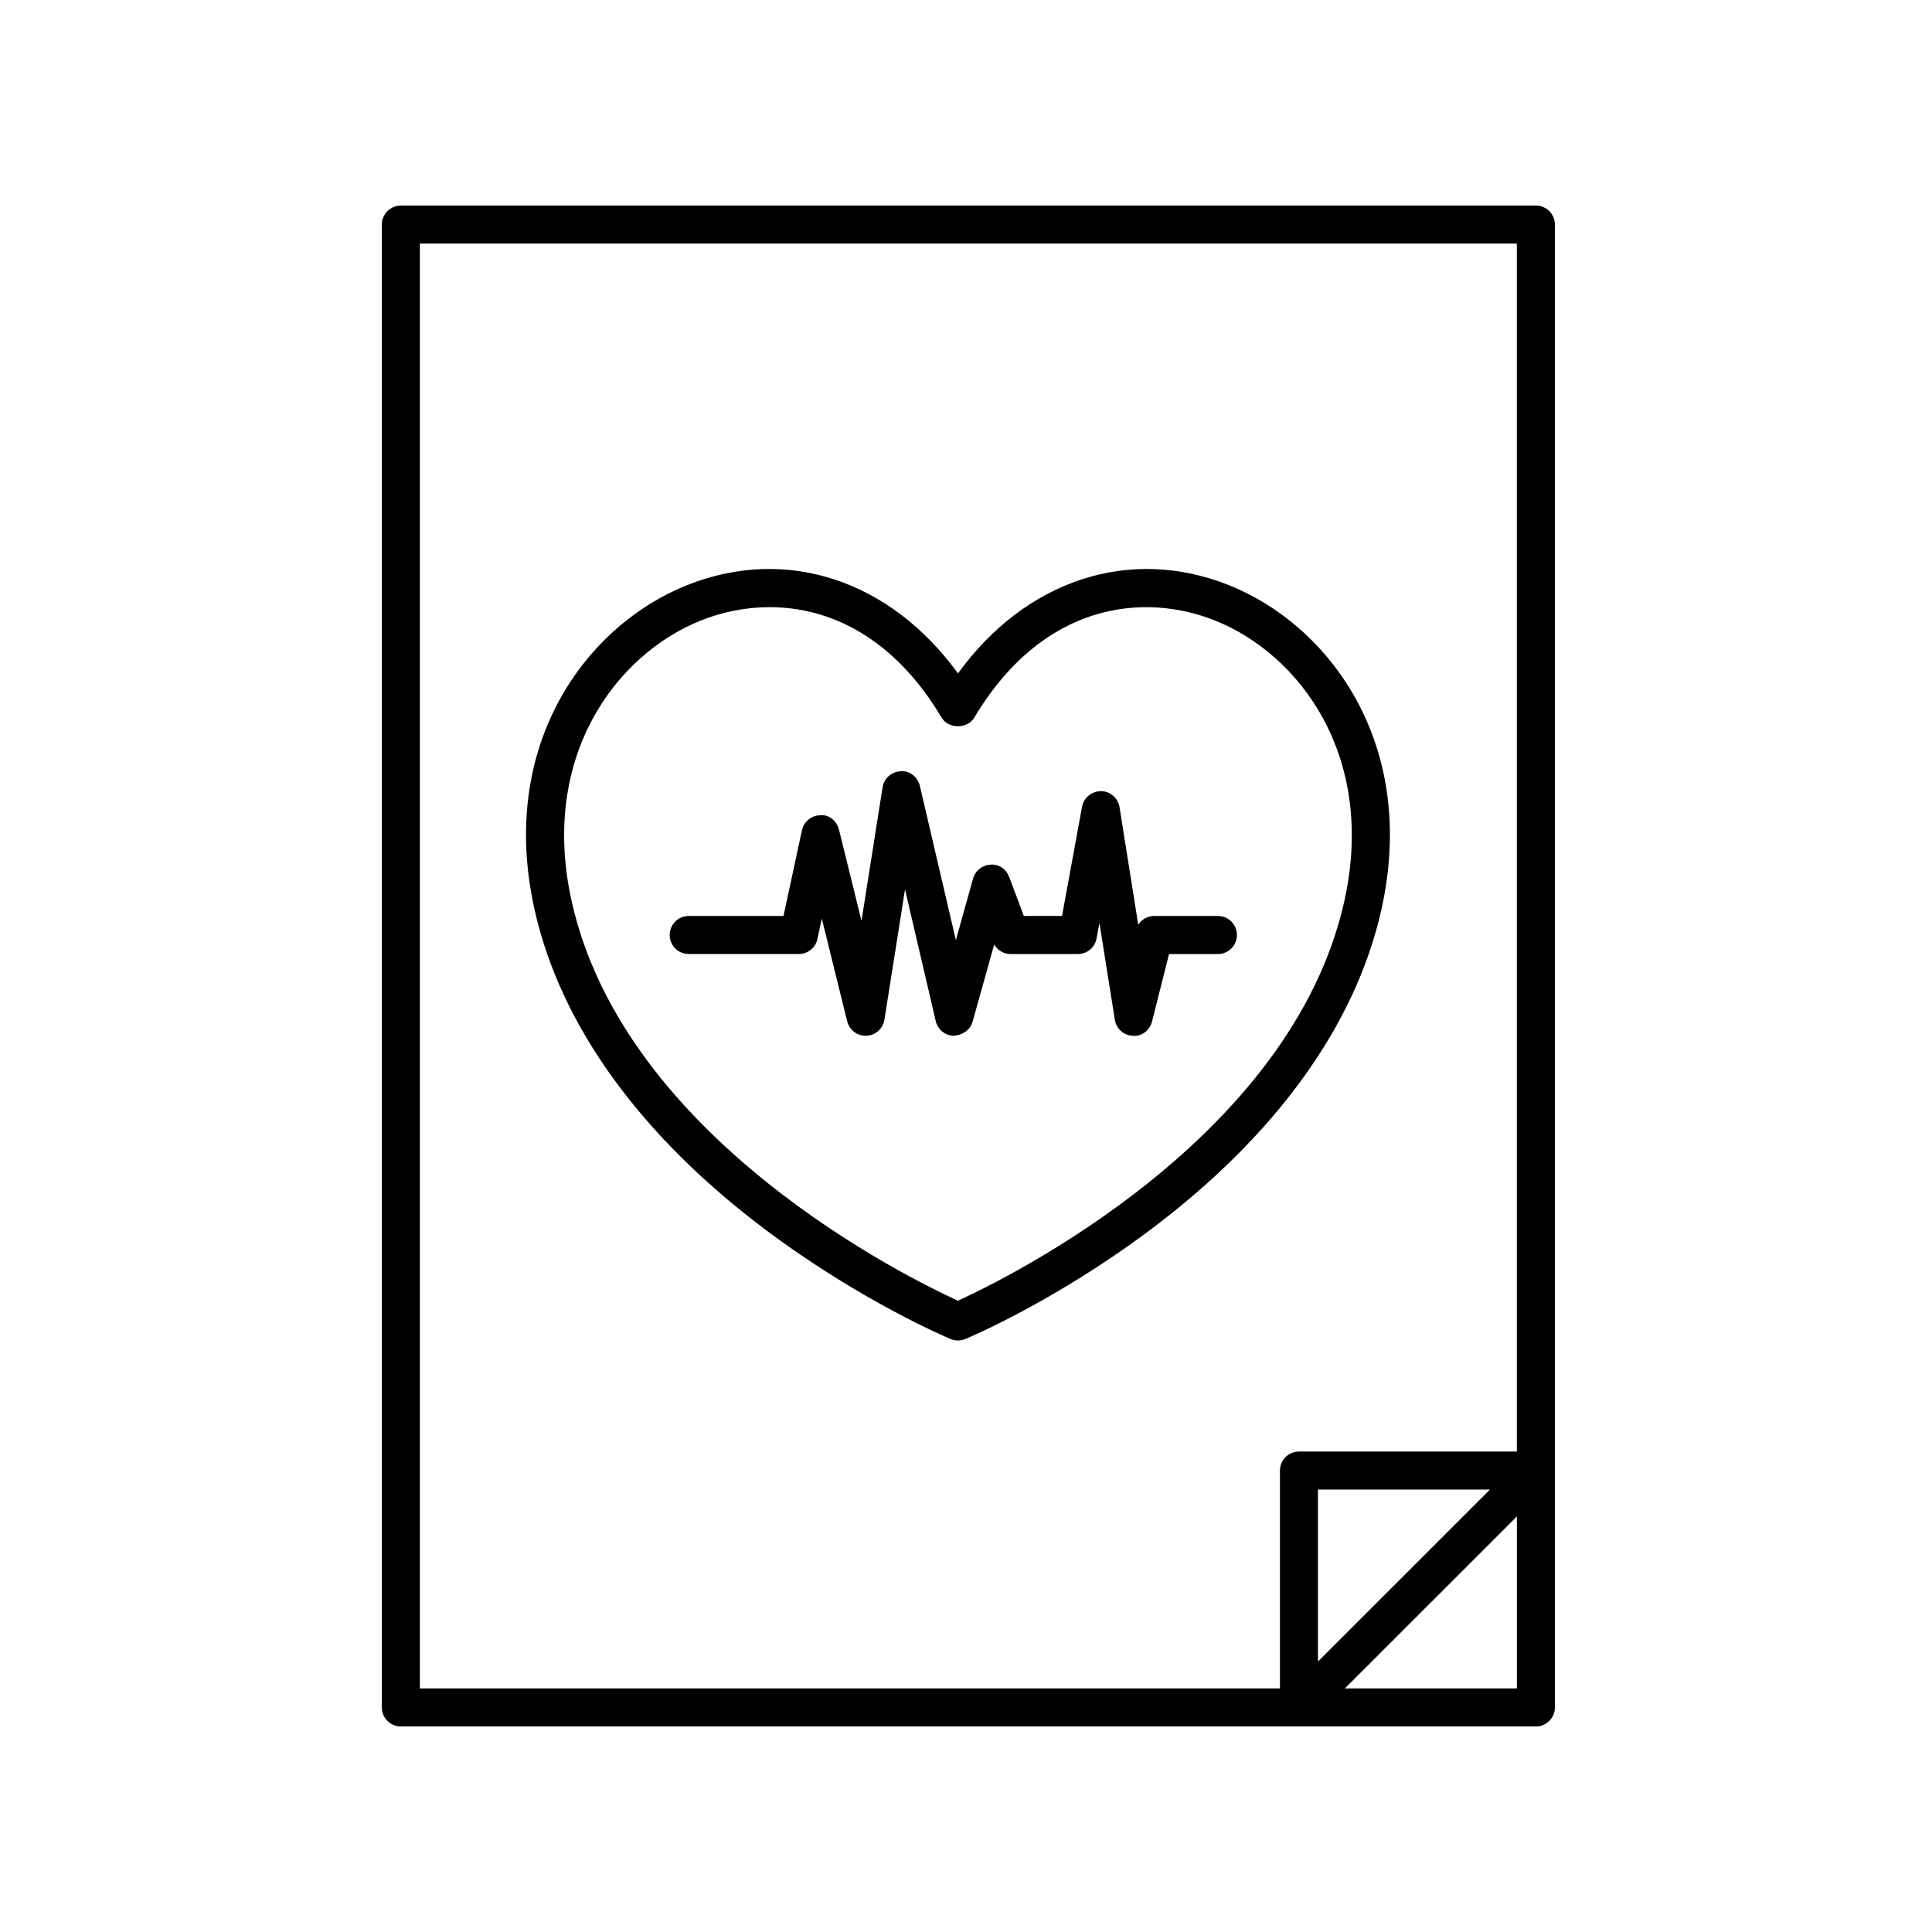 <?xml version="1.0" encoding="UTF-8"?>
<!-- The Best Svg Icon site in the world: iconSvg.co, Visit us! https://iconsvg.co -->
<svg fill="#000000" width="800px" height="800px" version="1.1" viewBox="144 144 512 512" xmlns="http://www.w3.org/2000/svg">
 <g>
  <path d="m551.03 198.48h-300.8c-2.785 0-5.039 2.254-5.039 5.039v392.97c0 2.785 2.254 5.039 5.039 5.039h300.79c2.785 0 5.039-2.254 5.039-5.039v-392.98c0.004-2.785-2.254-5.035-5.031-5.035zm-295.76 10.074h290.71v320.12h-57.742c-2.785 0-5.039 2.254-5.039 5.039v57.738h-227.93zm283.59 330.19-45.586 45.578v-45.578zm-38.457 52.703 45.586-45.578v45.578z"/>
  <path d="m510.09 385.02c9.82-44.117-14.098-75.492-40.473-85.969-26.359-10.473-53.828-1.285-71.746 23.402-17.941-24.688-45.395-33.875-71.754-23.402-26.375 10.48-50.285 41.855-40.465 85.965 6.832 30.691 28.121 60.133 61.574 85.141 25.027 18.711 47.75 28.305 48.703 28.703 0.621 0.262 1.285 0.387 1.945 0.387s1.324-0.125 1.945-0.387c0.953-0.398 23.668-9.992 48.699-28.703 33.445-25.004 54.734-54.449 61.57-85.137zm-112.22 103.68c-13.121-5.984-88.348-42.805-102.38-105.88-8.539-38.355 11.82-65.461 34.344-74.418 5.523-2.191 11.699-3.5 18.137-3.5 15.609 0 32.723 7.715 45.57 29.277 1.82 3.047 6.836 3.047 8.66 0 18.148-30.457 44.805-33.273 63.703-25.77 22.535 8.953 42.895 36.059 34.352 74.418-14.027 62.988-89.273 99.879-102.39 105.87z"/>
  <path d="m466.77 386.74h-16.883c-1.754 0-3.332 0.902-4.242 2.312l-4.957-31.152c-0.383-2.422-2.457-4.219-4.918-4.246-2.457 0.055-4.57 1.719-5.012 4.125l-5.305 28.953h-10.137l-3.863-10.324c-0.762-2.035-2.656-3.457-4.934-3.266-2.18 0.098-4.051 1.578-4.637 3.672l-4.566 16.332-9.539-40.863c-0.543-2.344-2.711-4.137-5.09-3.883-2.414 0.086-4.418 1.863-4.793 4.246l-5.586 35.383-5.969-24.152c-0.559-2.273-2.625-4.082-4.961-3.828-2.348 0.035-4.352 1.684-4.852 3.977l-4.894 22.715h-25.121c-2.785 0-5.039 2.254-5.039 5.039s2.254 5.039 5.039 5.039h29.188c2.371 0 4.422-1.652 4.926-3.977l1.164-5.402 6.727 27.223c0.555 2.254 2.586 3.828 4.891 3.828 0.07 0 0.141 0 0.215-0.004 2.398-0.105 4.383-1.879 4.758-4.246l5.457-34.535 8.141 34.898c0.523 2.238 2.492 3.844 4.797 3.891 2.172-0.168 4.336-1.465 4.957-3.68l5.734-20.504c0.891 1.543 2.543 2.516 4.359 2.516h17.824c2.43 0 4.516-1.738 4.953-4.125l0.754-4.137 4.09 25.695c0.371 2.363 2.363 4.133 4.75 4.242 2.43 0.207 4.519-1.484 5.109-3.805l4.5-17.863h12.953c2.785 0 5.039-2.254 5.039-5.039 0-2.793-2.242-5.055-5.027-5.055z"/>
 </g>
</svg>